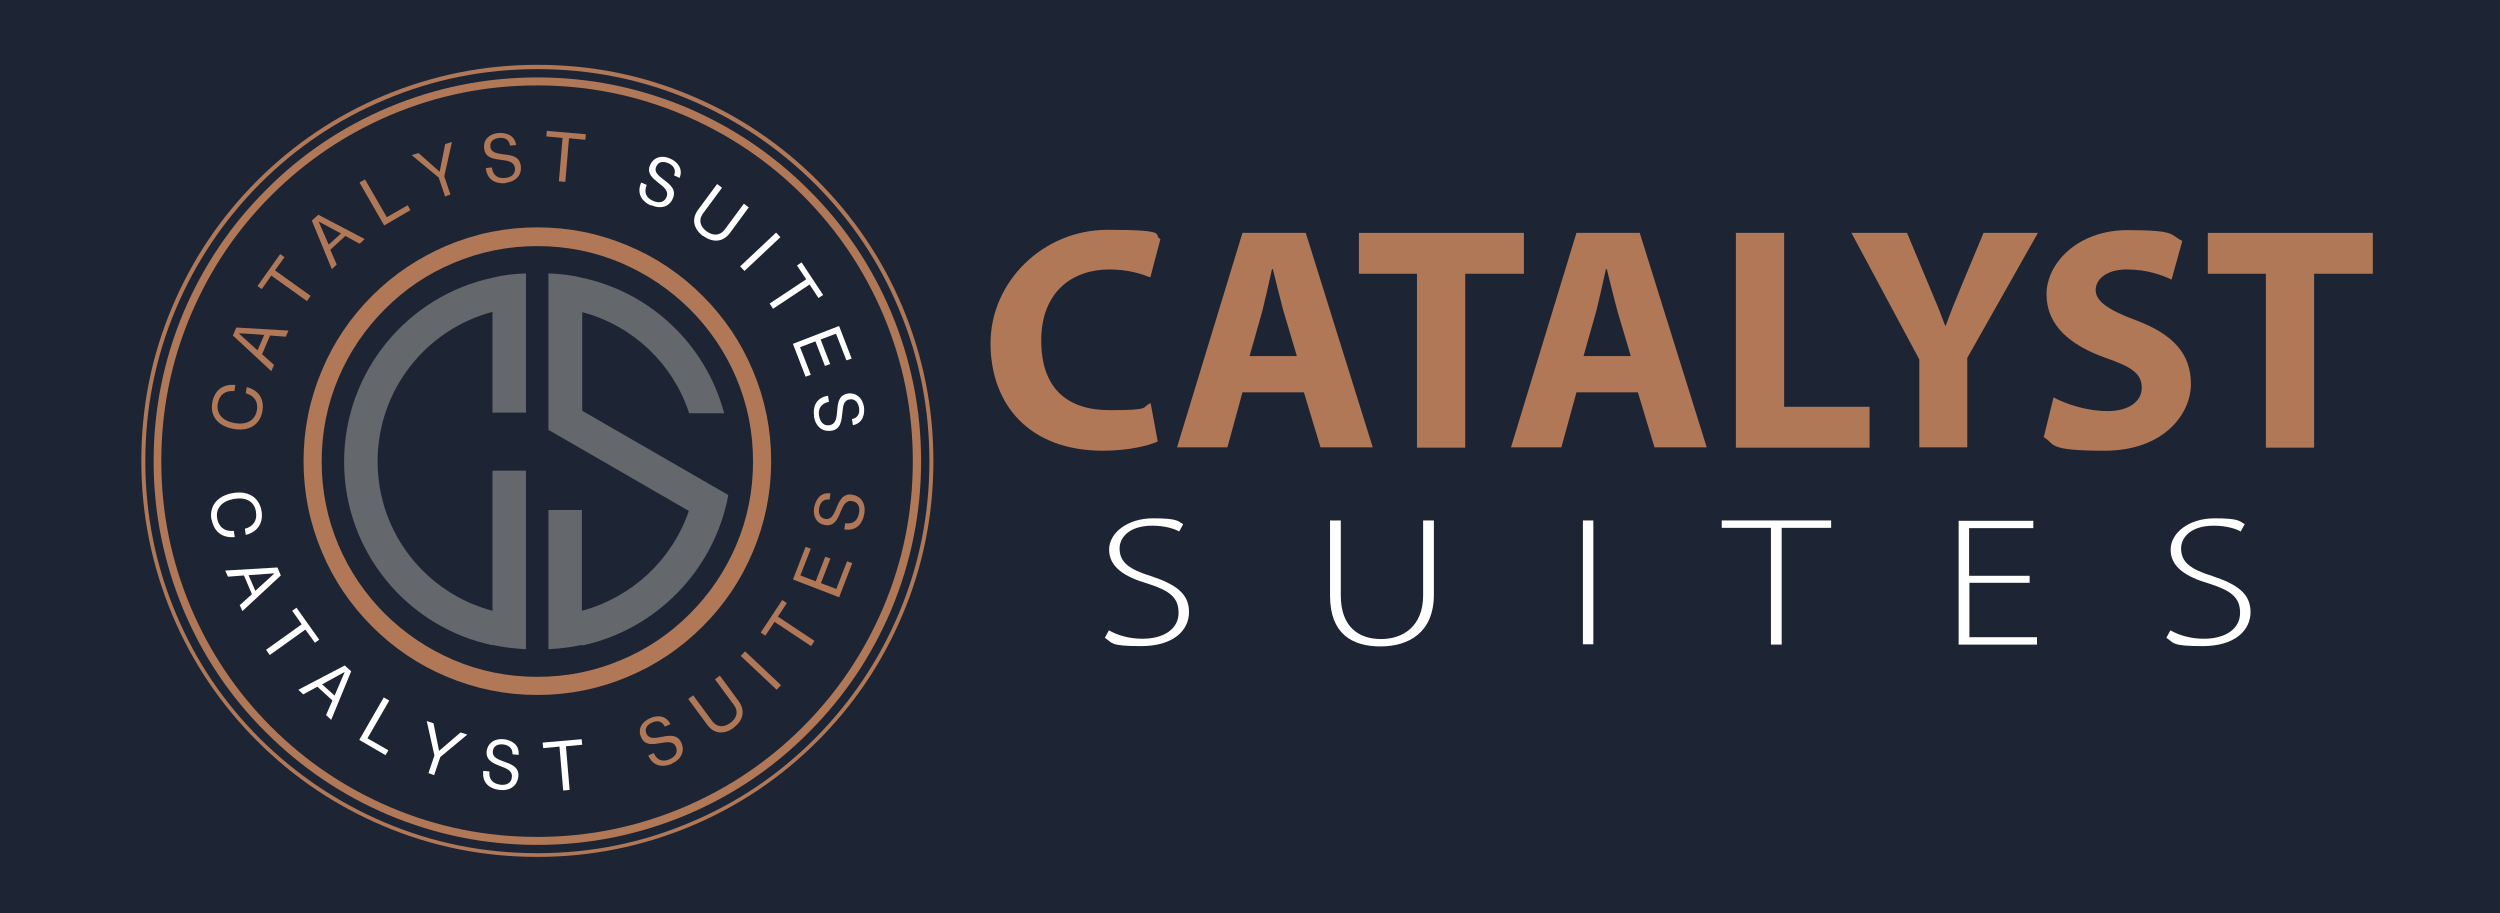 <?xml version="1.0" encoding="UTF-8"?>
<svg id="Layer_1" xmlns="http://www.w3.org/2000/svg" version="1.1" viewBox="0 0 813.7 297.2">
  <!-- Generator: Adobe Illustrator 29.3.1, SVG Export Plug-In . SVG Version: 2.1.0 Build 151)  -->
  <defs>
    <style>
      .st0, .st1 {
        fill: #b17857;
      }

      .st1, .st2 {
        fill-rule: evenodd;
      }

      .st3 {
        fill: #fff;
      }

      .st4 {
        fill: #1d2534;
      }

      .st2 {
        fill: #64686c;
      }
    </style>
  </defs>
  <rect class="st4" width="813.7" height="297.2"/>
  <g>
    <g>
      <path class="st1" d="M145.3,80c-9.1,3.9-17.2,9.3-24.2,16.3-7,7-12.5,15.1-16.3,24.2-4,9.4-6,19.3-6,29.6s2,20.2,6,29.6c3.8,9.1,9.3,17.2,16.3,24.2,7,7,15.1,12.5,24.2,16.3,9.4,4,19.3,6,29.6,6s20.2-2,29.6-6c9.1-3.8,17.2-9.3,24.2-16.3,7-7,12.5-15.1,16.3-24.2,4-9.4,6-19.3,6-29.6s-2-20.2-6-29.6c-3.8-9.1-9.3-17.2-16.3-24.2-7-7-15.1-12.5-24.2-16.3-9.4-4-19.3-6-29.6-6s-20.2,2-29.6,6h0ZM147.6,214.8c-8.4-3.6-15.8-8.6-22.3-15-6.5-6.5-11.5-13.9-15.1-22.3-3.7-8.7-5.5-17.8-5.5-27.3s1.8-18.6,5.5-27.3c3.6-8.4,8.6-15.8,15.1-22.3,6.5-6.5,13.9-11.5,22.3-15,8.7-3.7,17.8-5.5,27.3-5.5s18.6,1.8,27.3,5.5c8.4,3.6,15.8,8.6,22.3,15,6.5,6.5,11.5,13.9,15.1,22.3,3.7,8.7,5.5,17.8,5.5,27.3s-1.8,18.6-5.5,27.3c-3.6,8.4-8.6,15.8-15.1,22.3s-13.9,11.5-22.3,15c-8.7,3.7-17.8,5.5-27.3,5.5s-18.6-1.8-27.3-5.5Z"/>
      <path class="st2" d="M160.3,209.9c3.5.8,7.1,1.2,10.9,1.4v-58.1h-10.9v45.6c-21.6-5.7-37.4-25.3-37.4-48.6s15.8-43,37.4-48.7v32.8h10.9v-45.3c-3.8.1-7.3.5-10.9,1.4-27.6,5.9-48.3,30.5-48.3,59.9s20.7,53.9,48.3,59.7h0Z"/>
      <path class="st2" d="M189.4,209.9c-3.5.8-7.2,1.2-10.9,1.4v-45.3h10.9v32.8c16.3-4.4,29.4-16.6,34.8-32.5l-45.7-26.4v-50.9c3.7.1,7.3.5,10.9,1.4,22.5,4.8,40.4,21.9,46.3,44.1h-11.4c-5.2-16.1-18.4-28.6-34.8-32.9v32.1l47.5,27.4v.3c-4.6,24.2-23.4,43.5-47.5,48.7Z"/>
    </g>
    <g>
      <path class="st0" d="M85.4,133.9c.7-3.9-1.1-6.9-5.1-7.9l-.3,2c2.9.8,4.1,2.9,3.6,5.6-.6,3.3-3.4,4.8-7.3,4.1-3.9-.7-6-3.1-5.4-6.4.5-2.8,2.4-4.3,5.4-4l.3-2c-4.1-.4-6.8,1.8-7.5,5.7-.8,4.4,1.8,7.7,6.9,8.6,5,.9,8.6-1.3,9.4-5.7h0Z"/>
      <path class="st0" d="M93,109.6l.9-2-17-1-1.1,2.6,12.5,11.6.9-2-3.9-3.5,2.6-6.1,5.2.4ZM83.9,114.1l-6.2-5.6h0c0-.1,8.3.5,8.3.5l-2.2,5.1Z"/>
      <path class="st0" d="M99.9,98l1.2-1.7-11.6-8.3,3.1-4.3-1.4-1-7.4,10.4,1.4,1,3.1-4.4,11.6,8.3Z"/>
      <path class="st0" d="M117.1,79.3l1.6-1.5-15.1-7.9-2.1,1.9,6.5,15.8,1.6-1.5-2.1-4.8,4.9-4.5,4.6,2.5ZM107,79.7l-3.3-7.6h0c0,0,7.3,3.9,7.3,3.9l-4.1,3.7Z"/>
      <path class="st0" d="M125,73.4l8.6-5-.9-1.6-6.8,3.9-7.1-12.3-1.8,1,8,13.9Z"/>
      <path class="st0" d="M144.7,64l1.9-.7-2-5.9,2.5-11.2-2.2.7-1.8,9-6.9-6.1-2.2.7,8.8,7.3,2,5.9Z"/>
      <path class="st0" d="M164.6,59.5c3.5-.4,5.3-2.7,4.9-5.5-.4-3.3-3.3-3.5-5.9-3.8-2-.3-3.8-.6-4-2.4-.2-1.7,1-2.7,2.8-2.9,1.6-.2,3.3.3,3.6,2.5l2-.2c-.5-3.4-3.6-4.1-5.9-3.9-2.9.3-4.9,2.2-4.5,5.1.3,2.9,2.9,3.3,5.3,3.6,2.2.3,4.4.5,4.7,2.7.2,1.8-1,3-3.1,3.2-2.2.3-4.1-.6-4.4-3.4l-2,.2c.5,4.3,3.8,5.2,6.6,4.9h0Z"/>
      <path class="st0" d="M182,59l2,.2,1.2-14.2,5.3.5.2-1.8-12.7-1.1-.2,1.8,5.3.5-1.2,14.2Z"/>
      <path class="st3" d="M212,66.8c3.2,1.4,5.9.4,7-2.2,1.3-3-1.1-4.7-3.2-6.3-1.6-1.2-3-2.4-2.2-4.1.7-1.6,2.2-1.8,3.9-1.1,1.5.7,2.7,1.9,1.9,4l1.8.8c1.3-3.2-1-5.4-3.1-6.3-2.7-1.2-5.3-.5-6.5,2.1-1.2,2.7.8,4.3,2.7,5.8,1.8,1.4,3.5,2.7,2.6,4.7-.7,1.7-2.4,2-4.3,1.2-2.1-.9-3.2-2.6-2.1-5.2l-1.8-.8c-1.7,3.9.6,6.4,3.2,7.5h0Z"/>
      <path class="st3" d="M228.9,76.8c3.2,2.3,6.5,2,8.7-1l6.1-8.3-1.6-1.2-6.2,8.4c-1.5,2-3.7,2.2-5.9.6-2.2-1.6-2.7-3.8-1.2-5.8l6.2-8.4-1.6-1.2-6.2,8.4c-2.2,3-1.5,6.2,1.7,8.6h0Z"/>
      <path class="st3" d="M240.9,86.7l1.4,1.5,11.7-11-1.4-1.5-11.7,11Z"/>
      <path class="st3" d="M250.5,98.8l1.1,1.7,11.9-7.9,2.9,4.4,1.5-1-7-10.6-1.5,1,3,4.5-11.9,7.9Z"/>
      <path class="st3" d="M258,111.7l4.2,10.9,1.7-.6-3.5-9,5-1.9,3.1,8,1.7-.6-3.1-8,5-1.9,3.4,8.7,1.7-.6-4.1-10.6-15,5.8Z"/>
      <path class="st3" d="M264.9,135.5c.6,3.5,2.9,5.1,5.7,4.7,3.2-.5,3.3-3.5,3.6-6.1.2-2,.4-3.8,2.3-4.1,1.7-.3,2.8.9,3.1,2.7.3,1.6-.2,3.3-2.3,3.7l.3,2c3.4-.7,3.9-3.8,3.6-6-.5-2.9-2.5-4.7-5.3-4.3-2.9.5-3.2,3-3.4,5.5-.2,2.2-.3,4.4-2.5,4.8-1.8.3-3-.9-3.4-3-.4-2.2.5-4.1,3.2-4.6l-.3-2c-4.2.7-5,4-4.5,6.8h0Z"/>
    </g>
    <g>
      <path class="st3" d="M68.9,169.1c.7,3.9,3.4,6.1,7.5,5.7l-.3-2c-3,.3-4.9-1.3-5.4-4-.6-3.3,1.5-5.7,5.4-6.4,3.9-.7,6.7.8,7.2,4.1.5,2.8-.8,4.9-3.6,5.6l.3,2c4-1,5.8-4.1,5.1-7.9-.8-4.4-4.4-6.6-9.4-5.7s-7.6,4.2-6.9,8.6h0Z"/>
      <path class="st3" d="M78,196.9l.9,2,12.5-11.6-1.1-2.6-17,1,.9,2,5.2-.4,2.6,6.1-3.9,3.5ZM81,187.2l8.3-.6h0c0,.1-6.2,5.7-6.2,5.7l-2.2-5.1Z"/>
      <path class="st3" d="M86.6,211.5l1.2,1.7,11.6-8.3,3.1,4.3,1.4-1-7.4-10.4-1.4,1,3.1,4.4-11.6,8.3Z"/>
      <path class="st3" d="M106.2,232.8l1.6,1.5,6.5-15.8-2.1-1.9-15.1,7.9,1.6,1.5,4.6-2.5,4.9,4.5-2.1,4.8ZM104.9,222.7l7.3-4h0c0,0-3.3,7.7-3.3,7.7l-4.1-3.7Z"/>
      <path class="st3" d="M116.9,240.8l8.6,5,.9-1.6-6.8-3.9,7.1-12.3-1.8-1-8,13.9Z"/>
      <path class="st3" d="M139.4,251.6l1.9.7,2-5.9,8.8-7.3-2.2-.7-7,6-1.8-9-2.2-.7,2.5,11.2-2,5.9Z"/>
      <path class="st3" d="M162.6,257.1c3.5.4,5.7-1.4,6.1-4.2.4-3.3-2.4-4.2-4.9-5.1-1.9-.7-3.6-1.4-3.4-3.3.2-1.7,1.6-2.4,3.4-2.2,1.6.2,3.1,1.1,3,3.2l2,.2c.3-3.5-2.5-4.8-4.8-5.1-2.9-.3-5.2,1.1-5.6,3.9-.3,2.9,2,3.9,4.3,4.8,2.1.8,4.2,1.5,3.9,3.7-.2,1.8-1.7,2.7-3.8,2.4-2.2-.3-3.8-1.6-3.5-4.3l-2-.2c-.5,4.3,2.5,5.9,5.3,6.2h0Z"/>
      <path class="st3" d="M183.4,257.3l2-.2-1.2-14.2,5.3-.5-.2-1.8-12.7,1.1.2,1.8,5.3-.5,1.2,14.2Z"/>
      <path class="st0" d="M218.7,248.5c3.2-1.4,4.2-4.1,3.1-6.7-1.3-3-4.2-2.4-6.8-1.9-2,.4-3.8.6-4.6-1.1-.7-1.6.2-2.9,1.8-3.6,1.5-.7,3.2-.7,4.2,1.3l1.8-.8c-1.5-3.1-4.6-2.9-6.7-1.9-2.7,1.2-4,3.6-2.8,6.2,1.2,2.7,3.7,2.3,6.1,1.9,2.2-.4,4.4-.8,5.2,1.2.7,1.7-.1,3.1-2,4-2.1.9-4.1.6-5.2-2l-1.8.8c1.7,3.9,5.1,3.8,7.7,2.7h0Z"/>
      <path class="st0" d="M238.8,236.8c3.2-2.3,3.8-5.6,1.6-8.6l-6.1-8.3-1.6,1.2,6.2,8.4c1.5,2,1,4.2-1.2,5.8-2.2,1.6-4.4,1.4-5.9-.6l-6.2-8.4-1.6,1.2,6.2,8.4c2.2,3,5.5,3.3,8.7.9h0Z"/>
      <path class="st0" d="M252.8,224.5l1.4-1.5-11.7-11-1.4,1.5,11.7,11Z"/>
      <path class="st0" d="M264,210.3l1.1-1.7-11.9-7.9,2.9-4.4-1.5-1-7,10.6,1.5,1,3-4.5,11.9,7.9Z"/>
      <path class="st0" d="M273.2,194.2l4.2-10.9-1.7-.6-3.5,9-5-1.9,3.1-8-1.7-.6-3.1,8-5-1.9,3.4-8.7-1.7-.6-4.1,10.6,15,5.8Z"/>
      <path class="st0" d="M281.3,167.3c.6-3.5-1.1-5.8-3.9-6.3-3.2-.5-4.3,2.2-5.3,4.7-.8,1.9-1.6,3.5-3.5,3.2-1.7-.3-2.3-1.7-2-3.5.3-1.6,1.2-3.1,3.4-2.8l.3-2c-3.4-.5-4.9,2.3-5.3,4.6-.5,2.9.8,5.3,3.6,5.7,2.9.5,4-1.9,4.9-4.1.9-2.1,1.7-4.1,3.9-3.7,1.8.3,2.6,1.8,2.2,3.9-.4,2.2-1.7,3.7-4.5,3.3l-.3,2c4.2.7,6-2.2,6.5-5h0Z"/>
    </g>
    <g>
      <path class="st1" d="M83.7,58.8c-11.9,11.9-21.1,25.6-27.6,41-6.8,16-10.1,32.7-10.1,50.2s3.4,34.2,10.1,50.2c6.5,15.4,15.7,29.1,27.6,41,11.9,11.9,25.6,21.1,41,27.6,16,6.8,32.7,10.1,50.2,10.1s34.2-3.4,50.2-10.1c15.4-6.5,29.1-15.7,41-27.6,11.9-11.9,21.1-25.6,27.6-41,6.8-16,10.1-32.7,10.1-50.2s-3.4-34.2-10.1-50.2c-6.5-15.4-15.7-29.1-27.6-41-11.9-11.9-25.6-21.1-41-27.6-16-6.8-32.7-10.1-50.2-10.1s-34.2,3.4-50.2,10.1c-15.4,6.5-29.1,15.7-41,27.6h0ZM47.3,150.1c0-17.3,3.3-33.9,10-49.7,6.5-15.3,15.6-28.8,27.3-40.6,11.8-11.8,25.3-20.9,40.6-27.3,15.8-6.7,32.4-10,49.7-10s33.9,3.3,49.7,10c15.3,6.5,28.8,15.6,40.6,27.3,11.8,11.8,20.9,25.3,27.3,40.6,6.7,15.8,10,32.4,10,49.7s-3.3,33.9-10,49.7c-6.5,15.3-15.6,28.8-27.3,40.6-11.8,11.8-25.3,20.9-40.6,27.3-15.8,6.7-32.4,10-49.7,10s-33.9-3.3-49.7-10c-15.3-6.5-28.8-15.6-40.6-27.3-11.8-11.8-20.9-25.3-27.3-40.6-6.7-15.8-10-32.4-10-49.7h0Z"/>
      <path class="st1" d="M86.6,61.8c-11.5,11.5-20.4,24.7-26.8,39.7-6.5,15.5-9.8,31.7-9.8,48.6s3.3,33.1,9.8,48.6c6.3,14.9,15.2,28.2,26.8,39.7,11.5,11.5,24.7,20.4,39.7,26.8,15.5,6.5,31.7,9.8,48.6,9.8s33.1-3.3,48.6-9.8c14.9-6.3,28.2-15.2,39.7-26.8,11.5-11.5,20.4-24.7,26.8-39.7,6.5-15.5,9.8-31.7,9.8-48.6s-3.3-33.1-9.8-48.6c-6.3-14.9-15.2-28.2-26.8-39.7-11.5-11.5-24.7-20.4-39.7-26.8-15.5-6.5-31.7-9.8-48.6-9.8s-33.1,3.3-48.6,9.8c-14.9,6.3-28.2,15.2-39.7,26.8h0ZM52.5,150.1c0-16.6,3.2-32.5,9.6-47.6,6.2-14.6,14.9-27.6,26.2-38.9,11.3-11.3,24.3-20,38.9-26.2,15.2-6.4,31-9.6,47.6-9.6s32.5,3.2,47.6,9.6c14.6,6.2,27.6,14.9,38.9,26.2,11.3,11.3,20,24.3,26.2,38.9,6.4,15.2,9.6,31,9.6,47.6s-3.2,32.5-9.6,47.6c-6.2,14.6-14.9,27.6-26.2,38.9-11.3,11.3-24.3,20-38.9,26.2-15.2,6.4-31,9.6-47.6,9.6s-32.5-3.2-47.6-9.6c-14.6-6.2-27.6-14.9-38.9-26.2-11.3-11.3-20-24.3-26.2-38.9-6.4-15.2-9.6-31-9.6-47.6h0Z"/>
    </g>
  </g>
  <g>
    <path class="st0" d="M376.8,143.7c-2.8,1.3-9.4,3-17.8,3-24.1,0-36.6-15.1-36.6-35s17-36.9,38.1-36.9,14.4,1.7,17.2,3l-3.3,12.5c-3.1-1.3-7.6-2.6-13.3-2.6-12.4,0-22.2,7.6-22.2,23.1s8.3,22.7,22.3,22.7,10.1-.9,13.3-2.3l2.3,12.4Z"/>
    <path class="st0" d="M404.4,127.7l-4.9,17.9h-16.4l21.3-69.8h20.6l21.8,69.8h-17l-5.4-17.9h-20.1ZM422.1,115.9l-4.4-14.8c-1.1-4.1-2.4-9.4-3.4-13.5h-.3c-.9,4.1-2.1,9.4-3.1,13.5l-4.2,14.8h15.4Z"/>
    <path class="st0" d="M461.2,89.1h-18.9v-13.3h53.7v13.3h-19.1v56.6h-15.7v-56.6Z"/>
    <path class="st0" d="M513.1,127.7l-4.9,17.9h-16.4l21.3-69.8h20.6l21.8,69.8h-17l-5.4-17.9h-20.1ZM530.8,115.9l-4.4-14.8c-1.1-4.1-2.4-9.4-3.4-13.5h-.3c-.9,4.1-2.1,9.4-3.1,13.5l-4.2,14.8h15.4Z"/>
    <path class="st0" d="M565,75.8h15.7v56.6h27.8v13.3h-43.5v-69.8Z"/>
    <path class="st0" d="M624.7,145.6v-28.6l-22.1-41.2h18.1l7,16.8c2.2,5.1,3.7,8.8,5.4,13.4h.2c1.6-4.4,3.2-8.4,5.3-13.4l7-16.8h17.7l-23,40.7v29.1h-15.7Z"/>
    <path class="st0" d="M668.5,129.4c4.1,2.2,10.8,4.4,17.5,4.4s11.1-3,11.1-7.6-3.3-6.8-11.7-9.7c-11.6-4.1-19.3-10.6-19.3-20.7s10.1-20.9,26.4-20.9,13.7,1.6,17.8,3.5l-3.5,12.6c-2.7-1.3-7.8-3.3-14.5-3.3s-10.2,3.2-10.2,6.7,3.8,6.4,13,9.8c12.3,4.6,18,11,18,20.8s-8.9,21.7-28.1,21.7-15.9-2.2-19.8-4.4l3.2-13Z"/>
    <path class="st0" d="M737.5,89.1h-18.9v-13.3h53.7v13.3h-19.1v56.6h-15.7v-56.6Z"/>
    <path class="st3" d="M361,205.2c2.8,1.6,6.6,2.7,10.8,2.7,7.3,0,11.8-3.4,11.8-8.4s-2.8-7.2-9.9-9.5c-8-2.3-12.7-5.6-12.7-11.1s6-10.2,14.3-10.2,8.1,1,9.8,1.9l-1.3,2.4c-1.3-.8-4.5-1.9-8.7-1.9-8,0-10.7,4.2-10.7,7.4,0,4.5,3.1,6.8,10.2,9,8.1,2.7,12.4,5.7,12.4,11.7s-5.1,11.1-15.6,11.1-9.2-1.1-11.8-2.7l1.3-2.4Z"/>
    <path class="st3" d="M436.4,169.4v24.4c0,10.2,5.8,14.2,13.1,14.2s13.7-4.3,13.7-14.2v-24.4h3.5v24.1c0,12.4-8.2,16.9-17.4,16.9s-16.4-4.1-16.4-16.5v-24.5h3.4Z"/>
    <path class="st3" d="M518.6,169.4v40.3h-3.4v-40.3h3.4Z"/>
    <path class="st3" d="M576.4,171.8h-16v-2.4h35.6v2.4h-16.1v38h-3.5v-38Z"/>
    <path class="st3" d="M660.7,189.7h-19.7v17.7h22v2.4h-25.5v-40.3h24.3v2.4h-20.9v15.5h19.7v2.4Z"/>
    <path class="st3" d="M706.5,205.2c2.8,1.6,6.6,2.7,10.8,2.7,7.3,0,11.8-3.4,11.8-8.4s-2.8-7.2-9.9-9.5c-8-2.3-12.7-5.6-12.7-11.1s6-10.2,14.3-10.2,8.1,1,9.8,1.9l-1.3,2.4c-1.3-.8-4.5-1.9-8.7-1.9-8,0-10.7,4.2-10.7,7.4,0,4.5,3.1,6.8,10.2,9,8.1,2.7,12.4,5.7,12.4,11.7s-5.1,11.1-15.6,11.1-9.2-1.1-11.8-2.7l1.3-2.4Z"/>
  </g>
</svg>